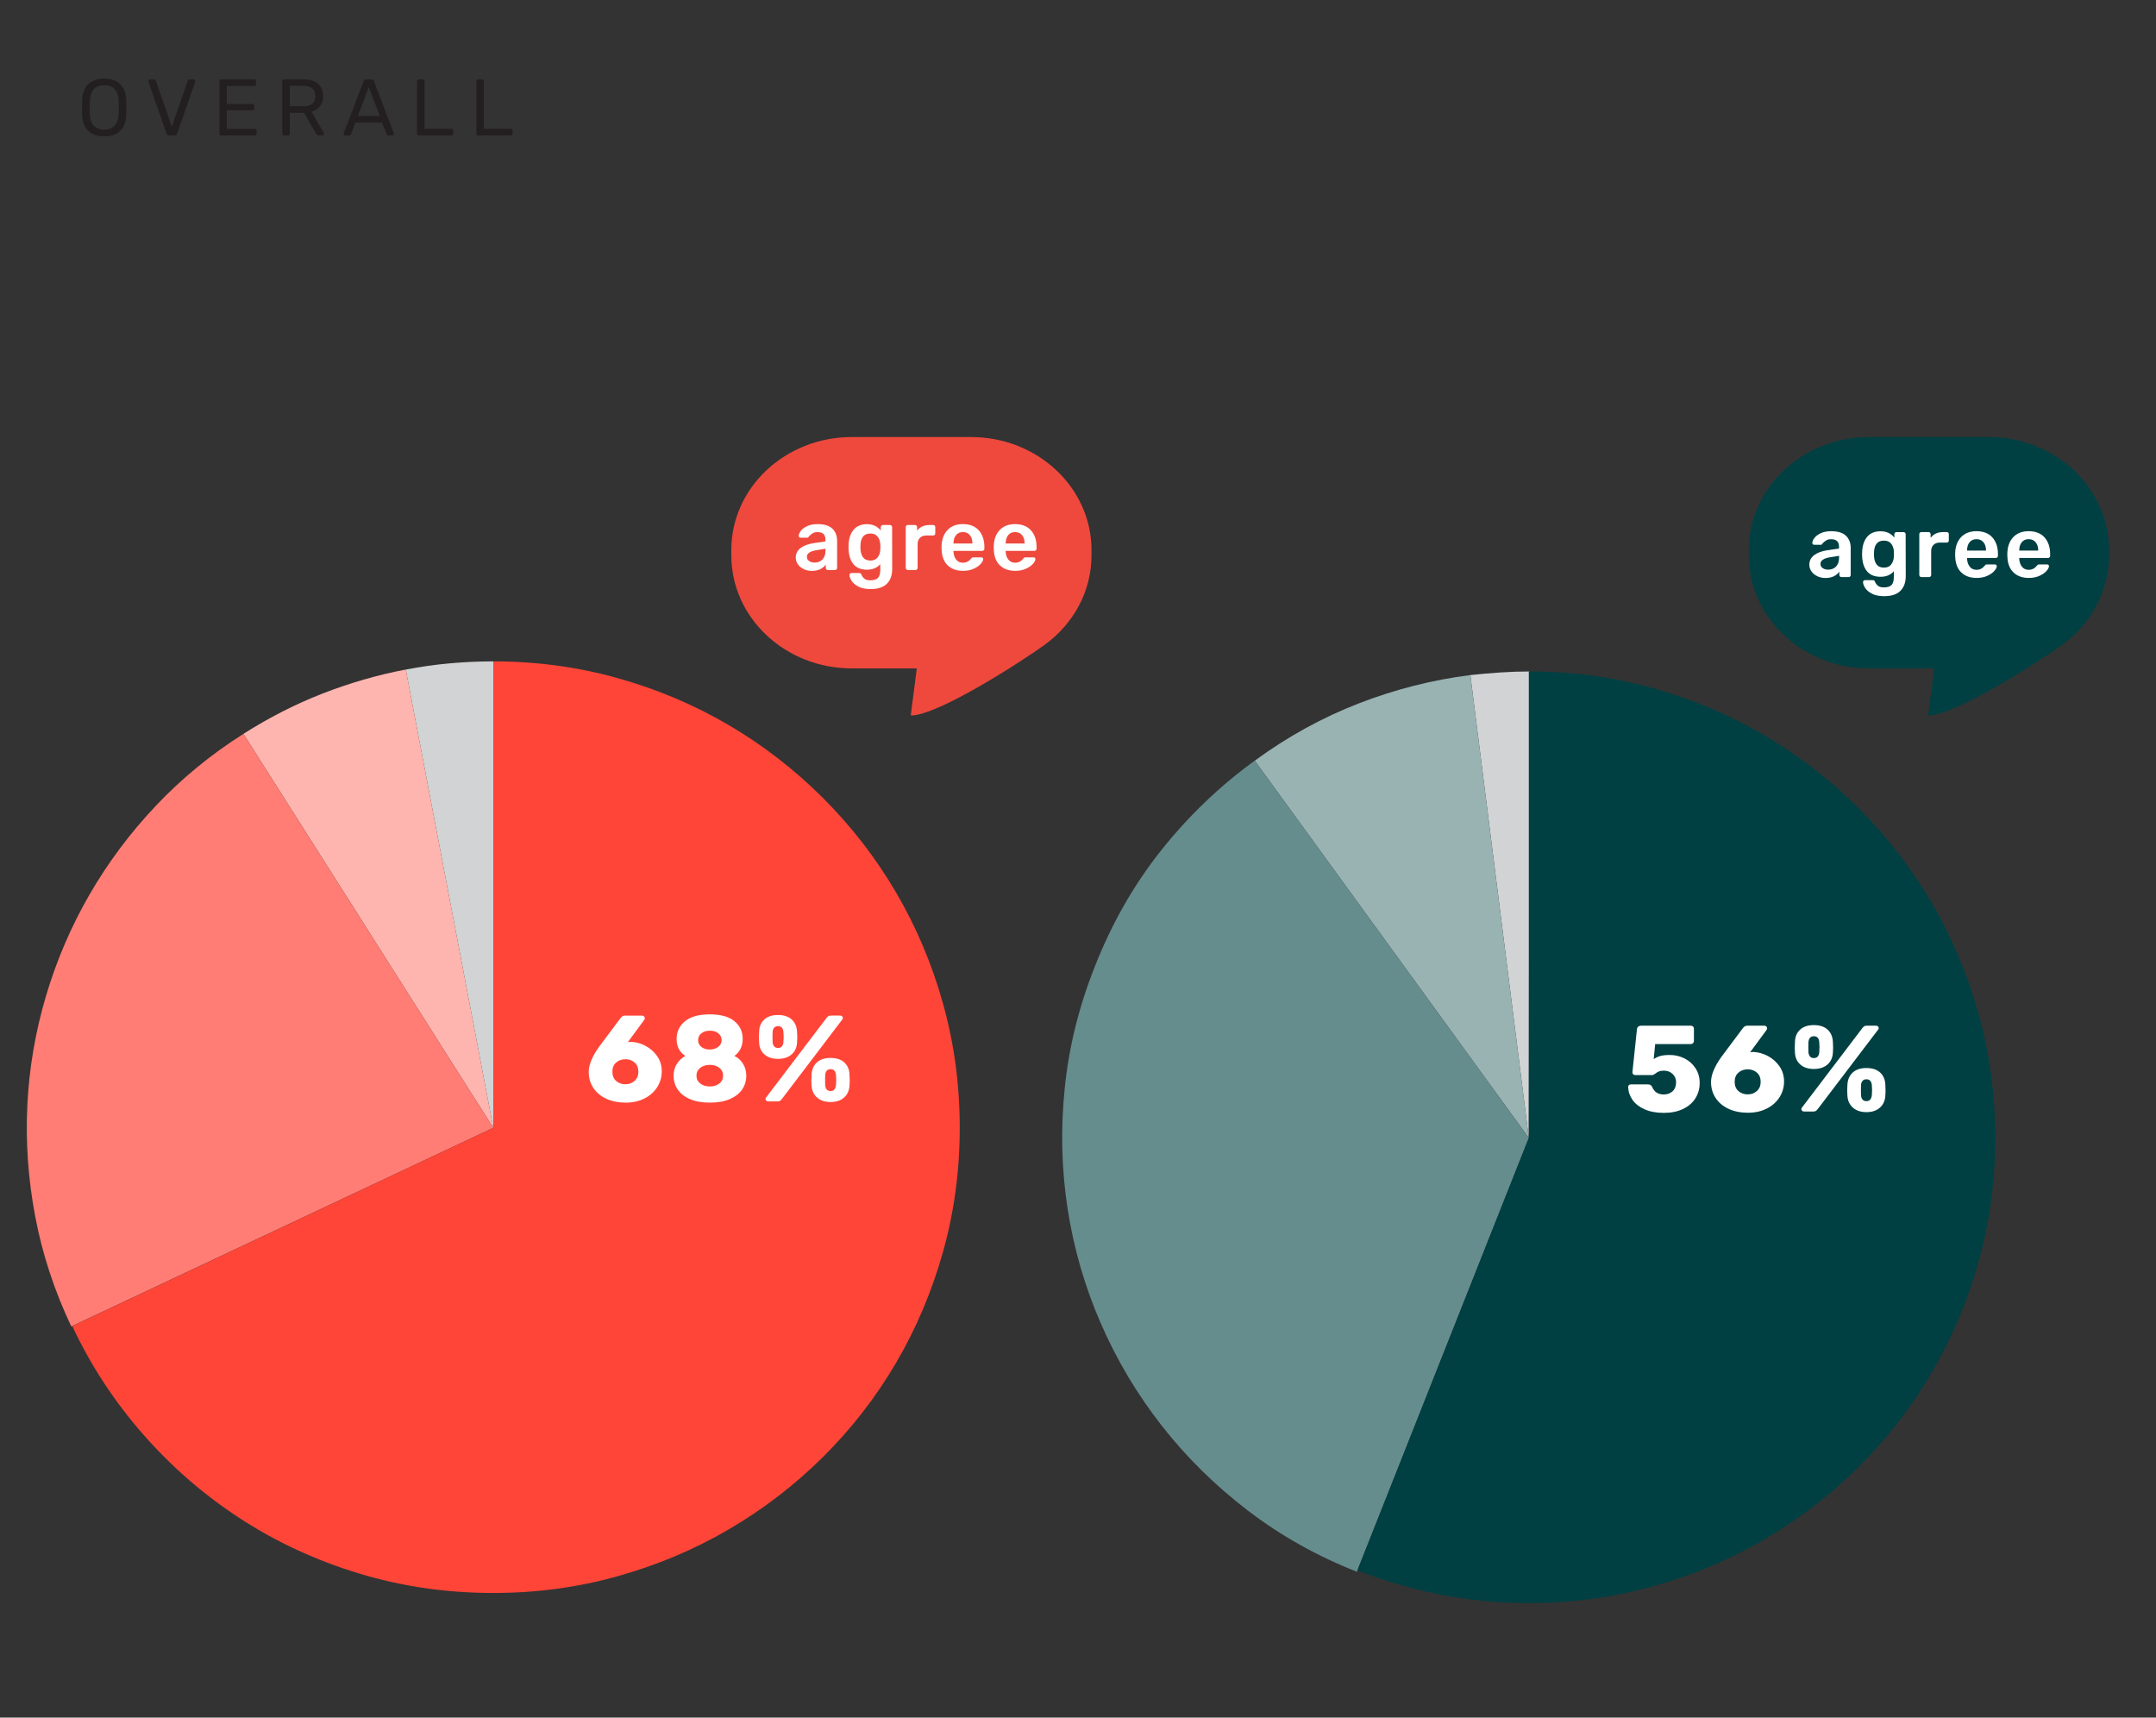 <?xml version="1.0" encoding="UTF-8"?><svg xmlns="http://www.w3.org/2000/svg" viewBox="0 0 714.71 569.35"><rect x="0" y="0" width="714.71" height="569.35" fill="#333333" stroke="none"/><defs><style>.cls-1{fill:#004042;}.cls-2{fill:#668d8d;}.cls-3{fill:#fff;}.cls-4{fill:#ffb5af;}.cls-5{fill:#ef493e;}.cls-6{fill:#ff4538;}.cls-7{fill:#ff7d74;}.cls-8{fill:#d1d3d4;}.cls-9{fill:#231f20;}.cls-10{fill:#99b3b3;}</style></defs><g id="Layer_1"><path class="cls-9" d="m29.21,43.36c-1.26-1.21-1.92-3.04-1.99-5.49-.02-.53-.03-1.28-.03-2.26s0-1.72.03-2.23c.07-2.41.76-4.24,2.06-5.48,1.3-1.24,3.06-1.86,5.28-1.86s3.97.62,5.26,1.86c1.29,1.24,1.98,3.07,2.05,5.48.04,1.03.05,1.77.05,2.23s-.02,1.2-.05,2.26c-.07,2.45-.73,4.28-1.98,5.49-1.25,1.21-3.03,1.82-5.33,1.82s-4.08-.61-5.34-1.82Zm8.75-1.67c.85-.86,1.31-2.17,1.38-3.95.04-1.06.05-1.77.05-2.13,0-.39-.02-1.1-.05-2.13-.07-1.77-.53-3.09-1.38-3.96s-1.99-1.3-3.4-1.3-2.56.43-3.42,1.3c-.86.87-1.32,2.19-1.37,3.96-.02.51-.03,1.22-.03,2.13s0,1.6.03,2.13c.05,1.77.5,3.09,1.36,3.95.85.86,1.99,1.29,3.43,1.29s2.55-.43,3.4-1.29Z"/><path class="cls-9" d="m55.19,44.23l-5.98-17.09-.05-.29c0-.14.06-.27.17-.37s.24-.16.39-.16h1.28c.19,0,.35.05.46.15s.19.21.23.33l5.26,15.21,5.29-15.21c.04-.12.11-.23.23-.33s.27-.15.47-.15h1.28c.14,0,.27.05.37.16.11.11.16.23.16.37,0,.12,0,.22-.03.29l-5.98,17.09c-.18.46-.5.69-.96.69h-1.62c-.46,0-.78-.23-.96-.69Z"/><path class="cls-9" d="m72.89,44.75c-.11-.12-.16-.26-.16-.44v-17.36c0-.19.05-.35.16-.46s.25-.17.42-.17h10.93c.2,0,.35.06.47.17.11.12.17.27.17.46v.96c0,.18-.06.32-.17.43-.12.11-.27.16-.47.16h-9.06v5.93h8.48c.2,0,.35.06.47.17.12.12.17.27.17.47v.9c0,.18-.06.32-.17.44-.12.12-.27.17-.47.17h-8.48v6.14h9.28c.19,0,.35.06.46.17.12.12.17.27.17.47v.96c0,.18-.06.32-.19.44s-.28.17-.45.17h-11.14c-.18,0-.32-.06-.42-.17Z"/><path class="cls-9" d="m93.73,44.75c-.11-.12-.16-.26-.16-.44v-17.36c0-.19.05-.35.16-.46s.25-.17.42-.17h6.49c2.02,0,3.6.47,4.75,1.42,1.14.95,1.71,2.33,1.71,4.13,0,1.35-.34,2.46-1.01,3.32-.67.87-1.61,1.47-2.82,1.81l4.09,7.1c.05.11.08.2.08.29,0,.14-.05.27-.16.37s-.23.16-.37.16h-1.17c-.27,0-.47-.06-.62-.19s-.29-.3-.41-.53l-3.91-6.81h-4.73v6.91c0,.18-.06.32-.19.44-.12.12-.28.17-.45.17h-1.28c-.18,0-.32-.06-.42-.17Zm6.8-9.53c2.68,0,4.01-1.12,4.01-3.38s-1.34-3.38-4.01-3.38h-4.47v6.75h4.47Z"/><path class="cls-9" d="m114.07,44.76c-.11-.11-.16-.23-.16-.37l.05-.29,6.59-17.2c.14-.39.42-.58.85-.58h1.7c.42,0,.71.2.85.58l6.59,17.2.05.29c0,.14-.06.27-.17.37-.12.11-.24.16-.38.16h-1.25c-.18,0-.32-.05-.44-.15-.12-.1-.19-.2-.23-.31l-1.49-3.83h-8.8l-1.46,3.83c-.14.3-.36.45-.67.45h-1.28c-.14,0-.27-.05-.37-.16Zm4.55-6.33h7.28l-3.64-9.54-3.64,9.54Z"/><path class="cls-9" d="m138.39,44.75c-.11-.12-.16-.26-.16-.44v-17.39c0-.18.05-.32.16-.44s.25-.17.42-.17h1.33c.18,0,.32.06.43.17s.16.26.16.44v15.76h8.88c.2,0,.35.06.46.17s.17.26.17.44v1.01c0,.18-.06.32-.19.44s-.28.17-.45.17h-10.79c-.18,0-.32-.06-.42-.17Z"/><path class="cls-9" d="m158.06,44.75c-.11-.12-.16-.26-.16-.44v-17.39c0-.18.05-.32.16-.44s.25-.17.42-.17h1.33c.18,0,.32.06.43.17s.16.26.16.44v15.76h8.88c.2,0,.35.06.46.17s.17.26.17.44v1.01c0,.18-.06.32-.19.44s-.28.17-.45.17h-10.79c-.18,0-.32-.06-.42-.17Z"/></g><g id="Layer_3"><path class="cls-5" d="m361.83,184.08c0,12.05-6.06,22.77-15.49,29.63-6.76,4.92-35.21,23.46-44.43,23.46l2.01-15.61h-21.54c-22.07,0-39.95-16.78-39.95-37.47v-1.75c0-20.7,17.88-37.47,39.95-37.47h39.5c22.06,0,39.95,16.77,39.95,37.47v1.75Z"/><path class="cls-1" d="m699.12,184.08c0,12.05-6.06,22.77-15.49,29.63-6.76,4.92-35.21,23.46-44.43,23.46l2.01-15.61h-21.54c-22.07,0-39.95-16.78-39.95-37.47v-1.75c0-20.7,17.88-37.47,39.95-37.47h39.5c22.06,0,39.95,16.77,39.95,37.47v1.75Z"/><path class="cls-8" d="m163.53,373.85v-154.62c-4.77,0-9.57.22-14.4.65-4.84.43-9.71,1.12-14.62,2.06l29.02,151.92Z"/><path class="cls-4" d="m163.53,373.85l-29.02-151.92c-9.38,1.8-18.57,4.46-27.56,7.96-8.99,3.5-17.74,7.96-26.26,13.37l82.83,130.59Z"/><path class="cls-7" d="m163.53,373.85l-82.83-130.59c-10.83,6.86-20.52,14.82-29.08,23.88-8.55,9.06-15.88,18.88-21.98,29.45-6.1,10.58-10.9,21.76-14.4,33.57-3.5,11.8-5.56,23.82-6.17,36.06-.61,12.23.25,24.56,2.6,36.98,2.34,12.42,6.33,24.58,11.96,36.49l139.9-65.84Z"/><path class="cls-6" d="m204.63,522.52c13.17-3.68,25.48-8.86,36.92-15.54,11.44-6.68,21.87-14.69,31.29-24.04,9.42-9.35,17.49-19.74,24.2-31.19,6.71-11.44,11.91-23.73,15.59-36.87,3.68-13.14,5.52-26.81,5.52-41.04s-1.84-27.92-5.52-41.09c-3.68-13.17-8.88-25.48-15.59-36.92-6.71-11.44-14.78-21.87-24.2-31.29-9.42-9.42-19.85-17.49-31.29-24.2-11.44-6.71-23.75-11.91-36.92-15.59-13.17-3.68-26.87-5.52-41.09-5.52v154.62L23.96,439.57c6.13,13.07,13.97,25.03,23.5,35.9,9.53,10.86,20.3,20.19,32.32,27.99,12.02,7.8,25.12,13.84,39.31,18.14,14.18,4.29,29,6.44,44.45,6.44,14.22,0,27.92-1.84,41.09-5.52"/><path class="cls-3" d="m201.01,364.22c-1.84-.85-3.28-2.05-4.31-3.6-1.03-1.54-1.54-3.32-1.54-5.32,0-2.33,1.15-5.11,3.45-8.33l7.11-9.51c.38-.54.87-.81,1.46-.81h5.69c.24,0,.45.09.63.26.18.18.26.39.26.63,0,.14-.07.31-.2.53l-5.45,7.4c.33-.08.7-.12,1.14-.12,1.65.08,3.26.54,4.82,1.38s2.83,1.99,3.82,3.43,1.48,3.11,1.48,4.98-.5,3.64-1.5,5.22c-1,1.58-2.41,2.84-4.23,3.76-1.82.92-3.9,1.38-6.26,1.38s-4.54-.43-6.38-1.28Zm9.35-5.93c.84-.74,1.26-1.75,1.26-3.03s-.41-2.32-1.24-3.05-1.85-1.1-3.07-1.1-2.24.37-3.07,1.1c-.83.73-1.24,1.75-1.24,3.05s.41,2.32,1.24,3.05c.83.73,1.85,1.1,3.07,1.1s2.21-.37,3.05-1.12Z"/><path class="cls-3" d="m228.65,364.3c-1.82-.8-3.16-1.88-4.04-3.23-.88-1.35-1.32-2.87-1.32-4.55,0-1.41.36-2.69,1.08-3.84.72-1.15,1.66-2.04,2.82-2.66-1.92-1.25-2.89-3.12-2.89-5.61s.93-4.38,2.78-5.89c1.86-1.52,4.6-2.28,8.23-2.28s6.32.75,8.15,2.26,2.74,3.46,2.74,5.87-.92,4.35-2.76,5.65c1.19.57,2.15,1.44,2.87,2.6.72,1.17,1.08,2.48,1.08,3.94,0,1.68-.45,3.19-1.34,4.53-.89,1.34-2.25,2.41-4.06,3.21-1.82.8-4.04,1.2-6.67,1.2s-4.85-.4-6.67-1.2Zm9.81-5.14c.83-.65,1.24-1.52,1.24-2.6s-.41-1.95-1.24-2.6c-.83-.65-1.88-.98-3.15-.98s-2.33.33-3.17.98c-.84.65-1.26,1.52-1.26,2.6s.42,1.95,1.26,2.6,1.9.98,3.17.98,2.32-.33,3.15-.98Zm-.34-12.17c.73-.58,1.1-1.32,1.1-2.21s-.37-1.67-1.1-2.26c-.73-.58-1.67-.87-2.8-.87s-2.11.29-2.82.87c-.72.58-1.08,1.33-1.08,2.26s.36,1.67,1.08,2.25c.72.58,1.66.87,2.82.87,1.14-.03,2.07-.33,2.8-.91Z"/><path class="cls-3" d="m253.48,349.57c-1.11-.95-1.72-2.24-1.83-3.86-.05-.81-.08-1.38-.08-1.71,0-.35.03-1.07.08-2.15.08-1.65.66-2.97,1.75-3.94,1.08-.98,2.59-1.46,4.51-1.46s3.43.49,4.51,1.46c1.08.97,1.68,2.29,1.79,3.94.05,1.08.08,1.8.08,2.15,0,.33-.03.89-.08,1.71-.11,1.62-.73,2.91-1.85,3.86-1.12.95-2.61,1.42-4.45,1.42s-3.32-.47-4.43-1.42Zm.55,15.3c-.18-.15-.26-.35-.26-.59,0-.16.05-.31.16-.45l20.08-26.42c.22-.27.42-.47.61-.59s.46-.18.81-.18h3.05c.27,0,.49.07.67.22.18.15.26.35.26.59,0,.16-.05.31-.16.45l-20.08,26.42c-.22.27-.42.47-.61.59s-.46.18-.81.18h-3.05c-.27,0-.5-.07-.67-.22Zm5.2-18.04c.28-.37.44-.82.47-1.36.05-.81.08-1.38.08-1.71,0-.35-.03-.91-.08-1.67-.03-.57-.18-1.04-.47-1.4-.28-.37-.73-.55-1.32-.55-1.08,0-1.68.65-1.79,1.95-.03.38-.04.93-.04,1.67s.01,1.3.04,1.71c.05.57.22,1.03.51,1.38.28.35.71.53,1.28.53s1.04-.18,1.32-.55Zm11.66,17.01c-1.12-.98-1.74-2.28-1.85-3.9-.05-.81-.08-1.38-.08-1.71s.03-1.03.08-2.11c.11-1.68.7-3.01,1.79-3.98,1.08-.98,2.59-1.46,4.51-1.46s3.43.49,4.51,1.46c1.08.98,1.67,2.3,1.75,3.98.05,1.08.08,1.79.08,2.11s-.03.89-.08,1.71c-.11,1.62-.72,2.93-1.83,3.9s-2.59,1.46-4.43,1.46-3.33-.49-4.45-1.46Zm5.73-2.74c.28-.37.45-.83.51-1.4.05-.81.08-1.38.08-1.71,0-.35-.03-.91-.08-1.67-.05-.57-.22-1.03-.51-1.38-.28-.35-.71-.53-1.28-.53s-1.04.18-1.32.55c-.29.37-.44.82-.47,1.36-.03.38-.04.93-.04,1.67s.01,1.3.04,1.71c.03.57.18,1.04.47,1.4.28.37.72.55,1.32.55s1-.18,1.28-.55Z"/><path class="cls-8" d="m506.79,377.2l.22-154.62c-3.25,0-6.49.11-9.74.33-3.25.22-6.53.5-9.85.86l19.38,153.43Z"/><path class="cls-10" d="m506.79,377.2l-19.38-153.43c-12.56,1.59-24.87,4.71-36.92,9.37-12.06,4.66-23.57,10.99-34.54,19l90.85,125.06Z"/><path class="cls-2" d="m506.79,377.2l-90.85-125.06c-11.55,8.37-21.86,18.25-30.92,29.61-9.06,11.37-16.4,24.2-22.03,38.5-5.27,13.21-8.61,26.62-10.01,40.23-1.41,13.61-1.1,26.98.92,40.12,2.02,13.14,5.68,25.81,10.99,38.01,5.3,12.2,12.06,23.53,20.25,34,8.19,10.47,17.72,19.85,28.58,28.15,10.86,8.3,22.9,15.05,36.11,20.25l56.95-143.8Z"/><path class="cls-1" d="m547.89,525.86c13.17-3.68,25.48-8.86,36.92-15.54,11.44-6.68,21.87-14.69,31.29-24.04,9.42-9.35,17.49-19.74,24.2-31.19,6.71-11.44,11.91-23.73,15.59-36.87,3.68-13.14,5.52-26.81,5.52-41.04s-1.84-27.92-5.52-41.09c-3.68-13.17-8.88-25.48-15.59-36.92-6.71-11.44-14.78-21.87-24.2-31.29-9.42-9.42-19.85-17.49-31.29-24.2-11.44-6.71-23.75-11.91-36.92-15.59-13.17-3.68-26.87-5.52-41.09-5.52v154.62l-56.85,143.36c8.88,3.47,18.05,6.14,27.5,8.01,9.45,1.88,19.23,2.82,29.34,2.82,14.22,0,27.92-1.84,41.09-5.52"/><path class="cls-3" d="m545.19,367.71c-1.78-.79-3.12-1.83-4.02-3.13-.91-1.3-1.39-2.72-1.44-4.27,0-.24.08-.45.24-.61s.37-.24.61-.24h5.73c.65,0,1.1.26,1.34.77.38.89.89,1.54,1.52,1.95s1.43.61,2.38.61c1.16,0,2.13-.35,2.91-1.06.77-.71,1.16-1.69,1.16-2.97,0-1.11-.38-2.03-1.14-2.76-.76-.73-1.73-1.1-2.93-1.1-.68,0-1.22.09-1.63.26s-.8.41-1.18.71c-.41.33-.76.49-1.06.49h-5.65c-.24,0-.45-.09-.63-.26-.18-.18-.26-.39-.26-.63l1.5-14.26c.03-.38.17-.68.43-.89.26-.22.56-.32.91-.32h16.54c.3,0,.54.09.73.28.19.19.28.43.28.73v4.06c0,.27-.1.51-.28.71-.19.2-.43.3-.73.3h-11.83l-.49,5c.65-.46,1.38-.81,2.19-1.04.81-.23,1.87-.34,3.17-.34,1.73,0,3.36.39,4.88,1.16,1.52.77,2.73,1.86,3.64,3.27.91,1.41,1.36,3.02,1.36,4.84s-.47,3.6-1.42,5.1c-.95,1.5-2.32,2.68-4.12,3.54s-3.92,1.28-6.36,1.28-4.59-.39-6.36-1.18Z"/><path class="cls-3" d="m573.05,367.57c-1.84-.85-3.28-2.05-4.31-3.6-1.03-1.54-1.54-3.32-1.54-5.32,0-2.33,1.15-5.11,3.45-8.33l7.11-9.51c.38-.54.87-.81,1.46-.81h5.69c.24,0,.45.09.63.26.18.18.26.39.26.63,0,.14-.07.31-.2.53l-5.45,7.4c.33-.08.7-.12,1.14-.12,1.65.08,3.26.54,4.82,1.38s2.83,1.99,3.82,3.43,1.48,3.11,1.48,4.98-.5,3.64-1.5,5.22c-1,1.58-2.41,2.84-4.23,3.76-1.82.92-3.9,1.38-6.26,1.38s-4.54-.43-6.38-1.28Zm9.35-5.93c.84-.74,1.26-1.75,1.26-3.03s-.41-2.32-1.24-3.05-1.85-1.1-3.07-1.1-2.24.37-3.07,1.1c-.83.73-1.24,1.75-1.24,3.05s.41,2.32,1.24,3.05c.83.73,1.85,1.1,3.07,1.1s2.21-.37,3.05-1.12Z"/><path class="cls-3" d="m596.86,352.92c-1.11-.95-1.72-2.24-1.83-3.86-.05-.81-.08-1.38-.08-1.71,0-.35.03-1.07.08-2.15.08-1.65.66-2.97,1.75-3.94,1.08-.98,2.59-1.46,4.51-1.46s3.43.49,4.51,1.46c1.08.97,1.68,2.29,1.79,3.94.05,1.08.08,1.8.08,2.15,0,.33-.03.89-.08,1.71-.11,1.62-.73,2.91-1.85,3.86-1.12.95-2.61,1.42-4.45,1.42s-3.32-.47-4.43-1.42Zm.55,15.3c-.18-.15-.26-.35-.26-.59,0-.16.05-.31.16-.45l20.08-26.42c.22-.27.42-.47.61-.59s.46-.18.81-.18h3.05c.27,0,.49.07.67.22.18.15.26.35.26.59,0,.16-.05.31-.16.45l-20.08,26.42c-.22.27-.42.47-.61.59s-.46.18-.81.18h-3.05c-.27,0-.5-.07-.67-.22Zm5.2-18.04c.28-.37.44-.82.47-1.36.05-.81.08-1.38.08-1.71,0-.35-.03-.91-.08-1.67-.03-.57-.18-1.04-.47-1.4-.28-.37-.73-.55-1.32-.55-1.08,0-1.68.65-1.79,1.95-.03.38-.04.93-.04,1.67s.01,1.3.04,1.71c.05.57.22,1.03.51,1.38.28.35.71.53,1.28.53s1.04-.18,1.32-.55Zm11.66,17.01c-1.12-.98-1.74-2.28-1.85-3.9-.05-.81-.08-1.38-.08-1.71s.03-1.03.08-2.11c.11-1.68.7-3.01,1.79-3.98,1.08-.98,2.59-1.46,4.51-1.46s3.43.49,4.51,1.46c1.08.98,1.67,2.3,1.75,3.98.05,1.08.08,1.79.08,2.11s-.03.89-.08,1.71c-.11,1.62-.72,2.93-1.83,3.9s-2.59,1.46-4.43,1.46-3.33-.49-4.45-1.46Zm5.73-2.74c.28-.37.45-.83.51-1.4.05-.81.08-1.38.08-1.71,0-.35-.03-.91-.08-1.67-.05-.57-.22-1.03-.51-1.38-.28-.35-.71-.53-1.28-.53s-1.04.18-1.32.55c-.29.37-.44.82-.47,1.36-.03.38-.04.93-.04,1.67s.01,1.3.04,1.71c.03.57.18,1.04.47,1.4.28.37.72.55,1.32.55s1-.18,1.28-.55Z"/><path class="cls-3" d="m602.41,190.99c-.81-.39-1.45-.92-1.92-1.59-.47-.67-.7-1.41-.7-2.21,0-1.3.53-2.35,1.58-3.16,1.05-.8,2.5-1.35,4.33-1.63l3.93-.57v-.6c0-.82-.21-1.44-.63-1.86s-1.09-.63-2.01-.63c-.63,0-1.14.11-1.52.34s-.69.46-.93.7c-.24.24-.4.4-.47.47-.08.23-.22.34-.43.34h-2.24c-.17,0-.32-.06-.44-.17-.12-.12-.19-.27-.19-.46.02-.48.25-1.02.7-1.62s1.14-1.13,2.08-1.58c.94-.45,2.09-.67,3.47-.67,2.26,0,3.9.51,4.93,1.52,1.03,1.01,1.55,2.34,1.55,3.99v9.01c0,.19-.06.35-.19.49-.12.13-.29.2-.5.2h-2.38c-.19,0-.35-.07-.49-.2-.13-.13-.2-.3-.2-.49v-1.12c-.42.61-1.01,1.11-1.78,1.51-.77.39-1.72.59-2.87.59-.97,0-1.87-.2-2.68-.59Zm6.24-3.2c.67-.69,1-1.68,1-2.98v-.57l-2.87.46c-2.2.34-3.3,1.08-3.3,2.21,0,.61.25,1.08.76,1.42s1.11.5,1.82.5c1.05,0,1.91-.34,2.58-1.03Z"/><path class="cls-3" d="m620.49,196.76c-1.05-.56-1.8-1.21-2.24-1.94-.44-.73-.66-1.35-.66-1.86,0-.19.07-.35.2-.47.13-.12.3-.19.49-.19h2.55c.17,0,.32.04.45.13.12.09.22.24.3.47.21.5.53.92.95,1.28.42.35,1.07.53,1.95.53,1.15,0,1.99-.25,2.52-.76s.8-1.39.8-2.65v-1.95c-1.03,1.22-2.5,1.84-4.39,1.84-1.99,0-3.49-.6-4.49-1.81s-1.54-2.85-1.62-4.93l-.03-.77.03-.77c.08-2.05.62-3.69,1.64-4.93,1.01-1.24,2.5-1.87,4.47-1.87,1.01,0,1.9.19,2.67.57s1.4.9,1.89,1.55v-1.12c0-.21.07-.38.21-.52.14-.13.31-.2.5-.2h2.35c.19,0,.35.07.49.2.13.13.2.31.2.52l.03,13.83c0,2.12-.59,3.77-1.78,4.93-1.19,1.17-2.97,1.75-5.36,1.75-1.7,0-3.08-.28-4.13-.85Zm6.43-9.65c.54-.69.83-1.53.89-2.52.02-.15.03-.46.03-.92s0-.76-.03-.92c-.06-.99-.35-1.84-.89-2.52-.54-.69-1.34-1.03-2.41-1.03-2.07,0-3.16,1.26-3.27,3.79l-.03.69c0,2.98,1.1,4.48,3.3,4.48,1.07,0,1.87-.34,2.41-1.03Z"/><path class="cls-3" d="m636.44,191.09c-.13-.13-.2-.3-.2-.49v-13.51c0-.21.07-.38.2-.52.13-.13.3-.2.49-.2h2.35c.21,0,.38.07.52.2.13.13.2.31.2.52v1.18c.96-1.26,2.33-1.89,4.13-1.89h1.21c.21,0,.38.06.5.19.12.12.19.29.19.5v2.09c0,.19-.06.35-.19.49-.12.13-.29.2-.5.2h-2.27c-.9,0-1.61.26-2.12.77-.52.52-.77,1.22-.77,2.12v7.86c0,.19-.07.35-.2.49s-.3.2-.49.2h-2.55c-.19,0-.35-.07-.49-.2Z"/><path class="cls-3" d="m650.14,189.74c-1.25-1.22-1.92-2.96-1.99-5.22l-.03-.72c0-2.39.63-4.27,1.88-5.65s2.99-2.07,5.21-2.07,4.03.69,5.26,2.07,1.85,3.21,1.85,5.51v.6c0,.19-.07.35-.2.49-.13.13-.31.2-.52.2h-9.52v.23c.04,1.07.33,1.96.88,2.65.54.7,1.29,1.05,2.25,1.05,1.09,0,1.98-.44,2.67-1.32.17-.21.31-.34.4-.39s.26-.07.49-.07h2.52c.17,0,.32.05.45.14.12.1.19.23.19.4,0,.46-.27,1-.82,1.62-.54.62-1.32,1.16-2.34,1.62s-2.19.69-3.53.69c-2.14,0-3.84-.61-5.09-1.84Zm8.22-7.23v-.06c0-1.13-.28-2.03-.85-2.71-.56-.68-1.33-1.02-2.31-1.02s-1.74.34-2.29,1.02c-.55.68-.83,1.58-.83,2.71v.06h6.28Z"/><path class="cls-3" d="m667.44,189.74c-1.25-1.22-1.92-2.96-1.99-5.22l-.03-.72c0-2.39.63-4.27,1.88-5.65s2.99-2.07,5.21-2.07,4.03.69,5.26,2.07,1.85,3.21,1.85,5.51v.6c0,.19-.07.35-.2.49-.13.13-.31.2-.52.2h-9.52v.23c.04,1.07.33,1.96.88,2.65.54.7,1.29,1.05,2.25,1.05,1.09,0,1.98-.44,2.67-1.32.17-.21.31-.34.4-.39s.26-.07.49-.07h2.52c.17,0,.32.05.45.14.12.1.19.23.19.4,0,.46-.27,1-.82,1.62-.54.62-1.32,1.16-2.34,1.62s-2.19.69-3.53.69c-2.14,0-3.84-.61-5.09-1.84Zm8.22-7.23v-.06c0-1.13-.28-2.03-.85-2.71-.56-.68-1.33-1.02-2.31-1.02s-1.74.34-2.29,1.02c-.55.68-.83,1.58-.83,2.71v.06h6.28Z"/><path class="cls-3" d="m266.41,188.64c-.81-.39-1.45-.92-1.92-1.59-.47-.67-.7-1.41-.7-2.21,0-1.3.53-2.35,1.58-3.16,1.05-.8,2.5-1.35,4.33-1.63l3.93-.57v-.6c0-.82-.21-1.44-.63-1.86s-1.09-.63-2.01-.63c-.63,0-1.14.11-1.52.34s-.69.46-.93.7c-.24.24-.4.4-.47.47-.08.23-.22.34-.43.34h-2.24c-.17,0-.32-.06-.44-.17-.12-.12-.19-.27-.19-.46.02-.48.25-1.02.7-1.62s1.14-1.13,2.08-1.58c.94-.45,2.09-.67,3.47-.67,2.26,0,3.9.51,4.93,1.52,1.03,1.01,1.55,2.34,1.55,3.99v9.01c0,.19-.06.35-.19.49-.12.13-.29.2-.5.2h-2.38c-.19,0-.35-.07-.49-.2-.13-.13-.2-.3-.2-.49v-1.12c-.42.61-1.01,1.11-1.78,1.51-.77.39-1.72.59-2.87.59-.97,0-1.87-.2-2.68-.59Zm6.24-3.2c.67-.69,1-1.68,1-2.98v-.57l-2.87.46c-2.2.34-3.3,1.08-3.3,2.21,0,.61.25,1.08.76,1.42s1.11.5,1.82.5c1.05,0,1.91-.34,2.58-1.03Z"/><path class="cls-3" d="m284.5,194.41c-1.05-.56-1.8-1.21-2.24-1.94-.44-.73-.66-1.35-.66-1.86,0-.19.07-.35.2-.47.13-.12.3-.19.49-.19h2.55c.17,0,.32.04.45.13.12.09.22.24.3.47.21.5.53.92.95,1.28.42.35,1.07.53,1.95.53,1.15,0,1.99-.25,2.52-.76s.8-1.39.8-2.65v-1.95c-1.03,1.22-2.5,1.84-4.39,1.84-1.99,0-3.49-.6-4.49-1.81s-1.54-2.85-1.62-4.93l-.03-.77.03-.77c.08-2.05.62-3.69,1.64-4.93,1.01-1.24,2.5-1.87,4.47-1.87,1.01,0,1.9.19,2.67.57s1.4.9,1.89,1.55v-1.12c0-.21.07-.38.21-.52.14-.13.31-.2.5-.2h2.35c.19,0,.35.07.49.2.13.13.2.31.2.52l.03,13.83c0,2.12-.59,3.77-1.78,4.93-1.19,1.17-2.97,1.75-5.36,1.75-1.7,0-3.08-.28-4.13-.85Zm6.43-9.65c.54-.69.83-1.53.89-2.52.02-.15.03-.46.03-.92s0-.76-.03-.92c-.06-.99-.35-1.84-.89-2.52-.54-.69-1.34-1.03-2.41-1.03-2.07,0-3.16,1.26-3.27,3.79l-.03.69c0,2.98,1.1,4.48,3.3,4.48,1.07,0,1.87-.34,2.41-1.03Z"/><path class="cls-3" d="m300.45,188.74c-.13-.13-.2-.3-.2-.49v-13.51c0-.21.07-.38.2-.52.13-.13.3-.2.49-.2h2.35c.21,0,.38.07.52.2.13.13.2.31.2.52v1.18c.96-1.26,2.33-1.89,4.13-1.89h1.21c.21,0,.38.06.5.19.12.12.19.29.19.5v2.09c0,.19-.06.35-.19.49-.12.13-.29.2-.5.2h-2.27c-.9,0-1.61.26-2.12.77-.52.52-.77,1.22-.77,2.12v7.86c0,.19-.07.35-.2.49s-.3.2-.49.2h-2.55c-.19,0-.35-.07-.49-.2Z"/><path class="cls-3" d="m314.14,187.39c-1.25-1.22-1.92-2.96-1.99-5.22l-.03-.72c0-2.39.63-4.27,1.88-5.65s2.99-2.07,5.21-2.07,4.03.69,5.26,2.07,1.85,3.21,1.85,5.51v.6c0,.19-.07.35-.2.49-.13.13-.31.2-.52.2h-9.52v.23c.04,1.07.33,1.96.88,2.65.54.7,1.29,1.05,2.25,1.05,1.09,0,1.98-.44,2.67-1.32.17-.21.31-.34.4-.39s.26-.07.49-.07h2.52c.17,0,.32.05.45.14.12.1.19.23.19.4,0,.46-.27,1-.82,1.62-.54.62-1.32,1.16-2.34,1.62s-2.19.69-3.53.69c-2.14,0-3.84-.61-5.09-1.84Zm8.22-7.23v-.06c0-1.13-.28-2.03-.85-2.71-.56-.68-1.33-1.02-2.31-1.02s-1.74.34-2.29,1.02c-.55.68-.83,1.58-.83,2.71v.06h6.28Z"/><path class="cls-3" d="m331.44,187.39c-1.25-1.22-1.92-2.96-1.99-5.22l-.03-.72c0-2.39.63-4.27,1.88-5.65s2.99-2.07,5.21-2.07,4.03.69,5.26,2.07,1.85,3.21,1.85,5.51v.6c0,.19-.07.35-.2.49-.13.13-.31.2-.52.2h-9.52v.23c.04,1.07.33,1.96.88,2.65.54.7,1.29,1.05,2.25,1.05,1.09,0,1.98-.44,2.67-1.32.17-.21.31-.34.4-.39s.26-.07.49-.07h2.52c.17,0,.32.05.45.14.12.1.19.23.19.4,0,.46-.27,1-.82,1.62-.54.62-1.32,1.16-2.34,1.62s-2.19.69-3.53.69c-2.14,0-3.84-.61-5.09-1.84Zm8.22-7.23v-.06c0-1.13-.28-2.03-.85-2.71-.56-.68-1.33-1.02-2.31-1.02s-1.74.34-2.29,1.02c-.55.68-.83,1.58-.83,2.71v.06h6.28Z"/></g></svg>